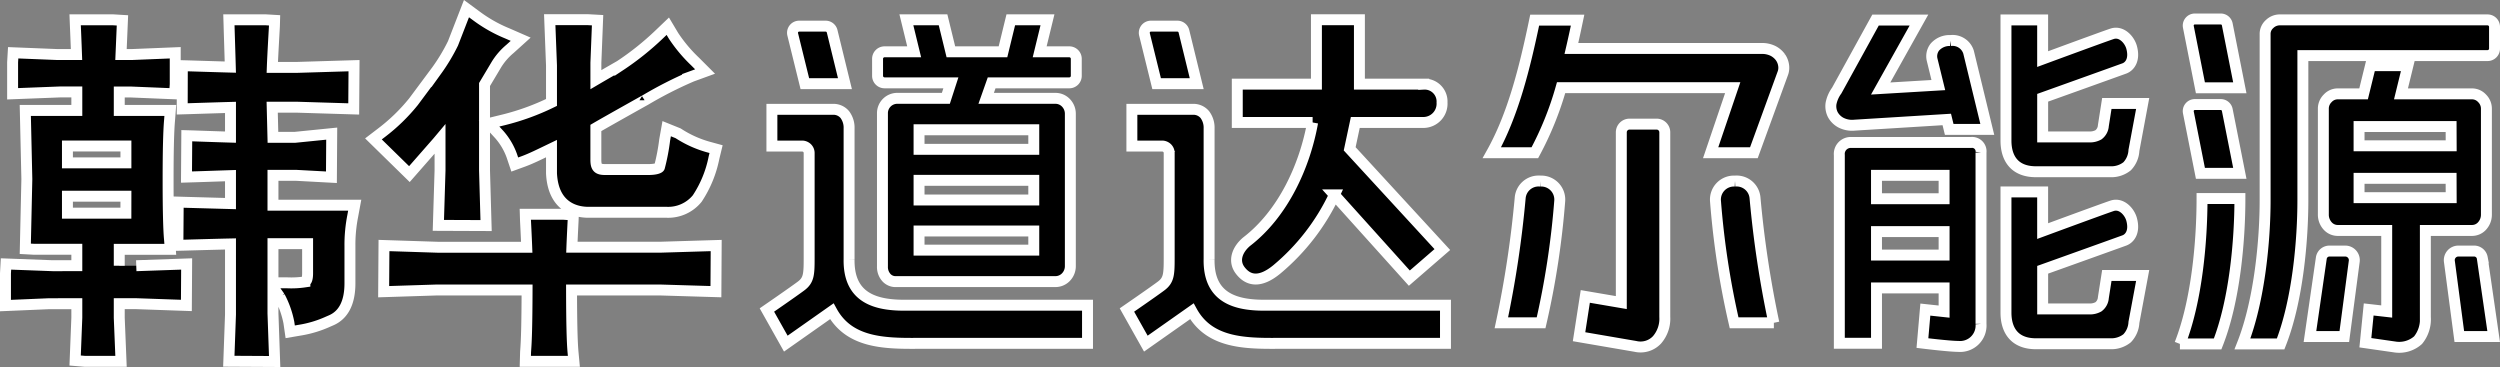 <svg xmlns="http://www.w3.org/2000/svg" width="274.324" height="40.27" viewBox="0 0 274.324 40.27">
  <rect x="0" y="0" width="274.324" height="40.27" fill="#808080" stroke="none"/>
  <g id="그룹_70506" data-name="그룹 70506" transform="translate(-810.4 6091.302)">
    <path id="패스_19331" data-name="패스 19331" d="M12.486,28.21v-1.8h5.6L18,25.312c-.1-1.043-.154-3.264-.154-6.425,0-3.2.051-5.429.159-6.639l.082-1.078h-5.6V9.145H13.7l4.854.2.074-1.036V4.842l-4.751.194h-1.2l.159-3.748L11.8,1.225H7.645l.026.682c.007.119.082,1.918.125,3.129H5.677L.845,4.843.784,5.881V9.342l5.182-.2H7.83V11.17H2.175l.171,7.54-.171,7.642,1.008.055H7.83v1.8H5.169L.057,28.016,0,29.053v3.529l4.815-.205H7.83V33.9l-.185,4.711,1.03.087H12.68l-.194-4.774v-1.55l1.839,0,5.527.194.029-4.552-5.529.193m-1.138-5.766H6.8V20.579h6.417ZM6.8,15.074h6.417V16.92H6.8ZM29.353,18.29h2.514l3.9.211.032-4.786-4.06.409h-2.39l-.082-3.308h2.722l6.224.19.034-4.747-6.236.188H29.279c.056-1.536.233-4.481.233-4.527l.017-.637L28.5,1.222H24.516l.021.686c0,.117.095,2.987.136,4.508-1.54-.041-4.594-.138-4.594-.138l-.672-.018L19.394,11l.681-.02s3.084-.1,4.617-.142V14.1c-1.429-.042-4.131-.138-4.131-.138l-.665-.019-.032,4.538.681-.021c.154,0,2.743-.09,4.147-.136v3.066c-1.624-.044-5.078-.142-5.078-.142l-.659-.02-.034,4.743.681-.017c.046,0,3.479-.1,5.09-.135V33.57l-.185,5.12,5.031.029-.185-5.28V30.57l.743,1.047A10.189,10.189,0,0,1,31.1,34.455l.145,1.007,1.017-.174a12.194,12.194,0,0,0,3.191-.965l.246-.106c1.391-.585,2.1-1.957,2.1-4.079V26.044a16.392,16.392,0,0,1,.3-3.26l.224-1.214H29.353Zm0,7.5h3.8v3.258c0,.563-.112.769-.155.8l-.142.115,0,.023a10.107,10.107,0,0,1-1.923.1H29.353Zm14.97-7.634-3.945-3.862.9-.688a20.131,20.131,0,0,0,3.493-3.391l2.563-3.446a20.341,20.341,0,0,0,1.774-2.961L50.586,0,51.71.827a15.509,15.509,0,0,0,3.379,1.9l1.445.631L55.35,4.427a7.066,7.066,0,0,0-1.521,1.781s-.168.285-.388.652l-.874,1.465v9.437l.172,6.041L47.5,23.782l.185-6.041V14.307l-.271.323Zm33.664,7.837-.03,5.063-6-.18H62.116c.009,3.644.056,5.524.155,6.746l.1,1.079H57.042l.03-1.044c.1-1.282.151-2.971.164-6.781H47.214l-5.716.183.035-5.067,5.865.189h9.8c-.045-1.182-.136-2.928-.136-2.928l-.021-.687h4.229l1.039.075-.022.638s-.09,1.726-.134,2.9h9.67ZM59.915,6.24l-.194-5.027h4.23l1.021.056L64.786,5.95V7.794c1.12-.658,2.636-1.524,2.636-1.524a30.765,30.765,0,0,0,4.363-3.489l.892-.853.629,1.054A16.119,16.119,0,0,0,75.668,5.8l1.1,1.1-1.458.532a44.211,44.211,0,0,0-5.146,2.625c.017-.012-.009.005-.186.1-3.314,1.856-4.664,2.625-5.194,2.935v3.485c0,.848.22,1.079,1.029,1.079h4.7c.948,0,1.227-.194,1.249-.262a22.64,22.64,0,0,0,.573-2.992l.22-1.23,1.257.508A11.936,11.936,0,0,0,77.04,15.16l.935.256-.229.941a12.468,12.468,0,0,1-1.839,4.479,4.1,4.1,0,0,1-3.355,1.51h-8.6c-1.155,0-3.859-.418-4.036-4.288v-2.7c-1.421.684-2.192,1.073-3.075,1.4l-.956.349-.327-.97a7.192,7.192,0,0,0-1.371-2.319l-1.122-1.223,1.635-.4a26.447,26.447,0,0,0,5.216-1.9Z" transform="translate(811 -6090.354)" stroke="#fff" stroke-width="1.2"/>
    <path id="패스_19332" data-name="패스 19332" d="M143.433,12.491h-8.267V8.285h8.685V1.215h4.717v7.07h7.058a1.907,1.907,0,0,1,2.007,2.013,2.059,2.059,0,0,1-2.007,2.193h-7.51l-.616,2.891,10.168,11.053-3.622,3.137-8.224-9.137a23.873,23.873,0,0,1-6.308,8.172c-1.748,1.439-3.084,1.362-4.031.11-.795-1.051-.3-2.3.714-3.15,4-3.072,6.379-8.3,7.236-13.076m37.746.181h-2.973a.9.9,0,0,0-.9.9V32.254l-3.952-.675L172.669,36l6.171,1.059a2.475,2.475,0,0,0,2.382-.714,3.538,3.538,0,0,0,.855-2.522V13.571a.9.9,0,0,0-.9-.9m13.585-7.345a2.3,2.3,0,0,0-.8-.682,2.689,2.689,0,0,0-1.269-.273H171.829c.237-1.021.461-2.06.681-3.111H167.8c-1.12,5.389-2.4,10.429-4.7,14.549h4.719a35.3,35.3,0,0,0,2.881-7.138h18.831l-2.422,7.138h4.745l3.2-8.788a1.751,1.751,0,0,0,.059-.819,2.016,2.016,0,0,0-.352-.876m-26.34,13.591h-.091a2.023,2.023,0,0,0-2.121,1.857,116.407,116.407,0,0,1-2.067,13.7h4.361a90.77,90.77,0,0,0,2.042-13.331,2.034,2.034,0,0,0-2.124-2.222m21.435,0h-.092a2.032,2.032,0,0,0-2.122,2.222,90.634,90.634,0,0,0,2.041,13.331h4.362a115.987,115.987,0,0,1-2.067-13.7,2.024,2.024,0,0,0-2.122-1.857M92.57,27.475V13.142a2.378,2.378,0,0,0-.474-1.523,1.626,1.626,0,0,0-1.359-.568H84.1v4.026H87.4a.8.8,0,0,1,.543.207.75.75,0,0,1,.245.581V27.413c0,1.773-.045,2.391-.886,3.022s-3.75,2.633-3.75,2.633l2.075,3.691,5.049-3.553c1.878,3.435,5.657,3.551,9.421,3.522h18.636V32.539H99.009c-3.64.08-6.522-.849-6.439-5.064m3.125-20.1V5.507a.77.77,0,0,1,.77-.77h3.247l-.856-3.514h4.025l.858,3.514h5.718l.857-3.514h4.026l-.857,3.514h3.248a.769.769,0,0,1,.769.77V7.373a.769.769,0,0,1-.769.77h-8.519l-.6,1.7h7.59a1.589,1.589,0,0,1,1.109.438,1.721,1.721,0,0,1,.538,1.28V28.23a1.73,1.73,0,0,1-.539,1.285,1.586,1.586,0,0,1-1.108.437H97.727a1.345,1.345,0,0,1-1.083-.464,1.733,1.733,0,0,1-.413-1.183V11.488a1.629,1.629,0,0,1,1.646-1.646h5.312l.551-1.7H96.465a.77.77,0,0,1-.77-.77M112.836,24.4H100.247v2.1h12.589Zm0-5.561H100.247V21h12.589Zm-12.589-3.4h12.589V13.291H100.247Zm31.827,12.036V13.142a2.379,2.379,0,0,0-.475-1.523,1.623,1.623,0,0,0-1.358-.568H123.6v4.026h3.305a.8.8,0,0,1,.544.207.75.75,0,0,1,.245.581V27.413c0,1.773-.046,2.391-.886,3.022s-3.75,2.633-3.75,2.633l2.075,3.691,5.048-3.553c1.879,3.435,5.658,3.551,9.422,3.522h18.409V32.539h-19.5c-3.64.08-6.521-.849-6.438-5.064M87.716,8.235h4.4l-1.4-5.729a.738.738,0,0,0-.72-.585H87.1a.731.731,0,0,0-.721.887Zm38.6,0h4.4l-1.4-5.729a.741.741,0,0,0-.723-.585H125.7a.731.731,0,0,0-.721.887Zm90.459,7.557v18.8a2.3,2.3,0,0,1-2.512,2.47c-.964,0-3.916-.364-3.916-.364l.32-3.675,2.058.221V30.648h-7.417v6.07h-4.079V16.063a1.257,1.257,0,0,1,1.356-1.375h13.081a.982.982,0,0,1,1.109,1.1m-4.05,8.676h-7.418v2.575h7.418Zm0-6.175h-7.418v2.57h7.418ZM213.413,3.5a2.143,2.143,0,0,0-1.7.717,1.632,1.632,0,0,0-.293,1.422l.673,2.748-6.328.377,4.2-7.507H205.2L200.94,8.994a3.571,3.571,0,0,0-.622,1.418,2.034,2.034,0,0,0,.2,1.225,2.179,2.179,0,0,0,.895.876,2.678,2.678,0,0,0,1.512.271l10.094-.623.267,1.091h4.179L215.408,4.77a1.834,1.834,0,0,0-2-1.266M230.2,12.845a1.367,1.367,0,0,1-.537,1,1.956,1.956,0,0,1-.987.235h-5.135v-4.3s7.92-2.837,8.962-3.217c.591-.215,1.168-.95.8-2.307-.231-.855-1.118-1.823-2.123-1.5-.885.286-7.641,2.781-7.641,2.781v-4.3h-4.024v13.24c0,2,.984,3.42,3.29,3.42h8.176a2.768,2.768,0,0,0,1.828-.6,2.709,2.709,0,0,0,.746-1.744l.961-5.151h-3.934Zm0,18.874a1.371,1.371,0,0,1-.537,1,1.956,1.956,0,0,1-.987.235h-5.135v-4.3s7.92-2.836,8.962-3.217c.591-.215,1.168-.95.8-2.307-.231-.856-1.118-1.823-2.123-1.5-.885.286-7.641,2.781-7.641,2.781v-4.3h-4.024v13.24c0,2,.984,3.42,3.29,3.42h8.176a2.768,2.768,0,0,0,1.828-.6,2.71,2.71,0,0,0,.746-1.745l.961-5.15h-3.934Zm40.441-7.38h-5.107v9.512a3.625,3.625,0,0,1-.8,2.526,3.108,3.108,0,0,1-2.567.746l-3.217-.463.365-3.651,1.978.224V24.339h-5.354a1.484,1.484,0,0,1-1.072-.438,1.837,1.837,0,0,1-.527-1.328V10.988a1.583,1.583,0,0,1,.477-1.147,1.492,1.492,0,0,1,1.122-.489h2.816l.76-3.094h4.1l-.757,3.094h7.777a1.5,1.5,0,0,1,1.122.489,1.594,1.594,0,0,1,.476,1.147V22.576a1.836,1.836,0,0,1-.527,1.325,1.484,1.484,0,0,1-1.071.438m-2.276-5.719H258.259v2.121h10.108Zm0-5.684H258.259V15.05h10.108ZM256.743,26.6h-1.73a.908.908,0,0,0-.891.74l-1.251,8.642h3.77l1.084-8.213a1,1,0,0,0-.982-1.169M238.6,36.789h4.141c1.89-4.8,2.444-11.413,2.444-15.952h-4.157c0,4.539-.538,11.15-2.428,15.952M272.36,1.233H249.585a1.616,1.616,0,0,0-1.147.46,1.436,1.436,0,0,0-.487,1.1V21.051c0,4.178-.575,10.883-2.486,15.738h4.188c1.911-4.855,2.44-11.56,2.44-15.738V5.151H272.36a.764.764,0,0,0,.764-.765V2a.764.764,0,0,0-.764-.765M240.85,8.687h4.325l-1.381-6.976a.73.73,0,0,0-.71-.576h-2.843a.724.724,0,0,0-.565.269.714.714,0,0,0-.146.605Zm0,9.384h4.325L243.794,11.1a.73.73,0,0,0-.71-.576h-2.843a.723.723,0,0,0-.565.268.715.715,0,0,0-.146.605ZM270.887,26.6h-1.731a1,1,0,0,0-.982,1.169l1.085,8.213h3.77l-1.252-8.642a.907.907,0,0,0-.89-.74" transform="translate(811 -6090.354)" stroke="#fff" stroke-width="1.2"/>
  </g>
</svg>
